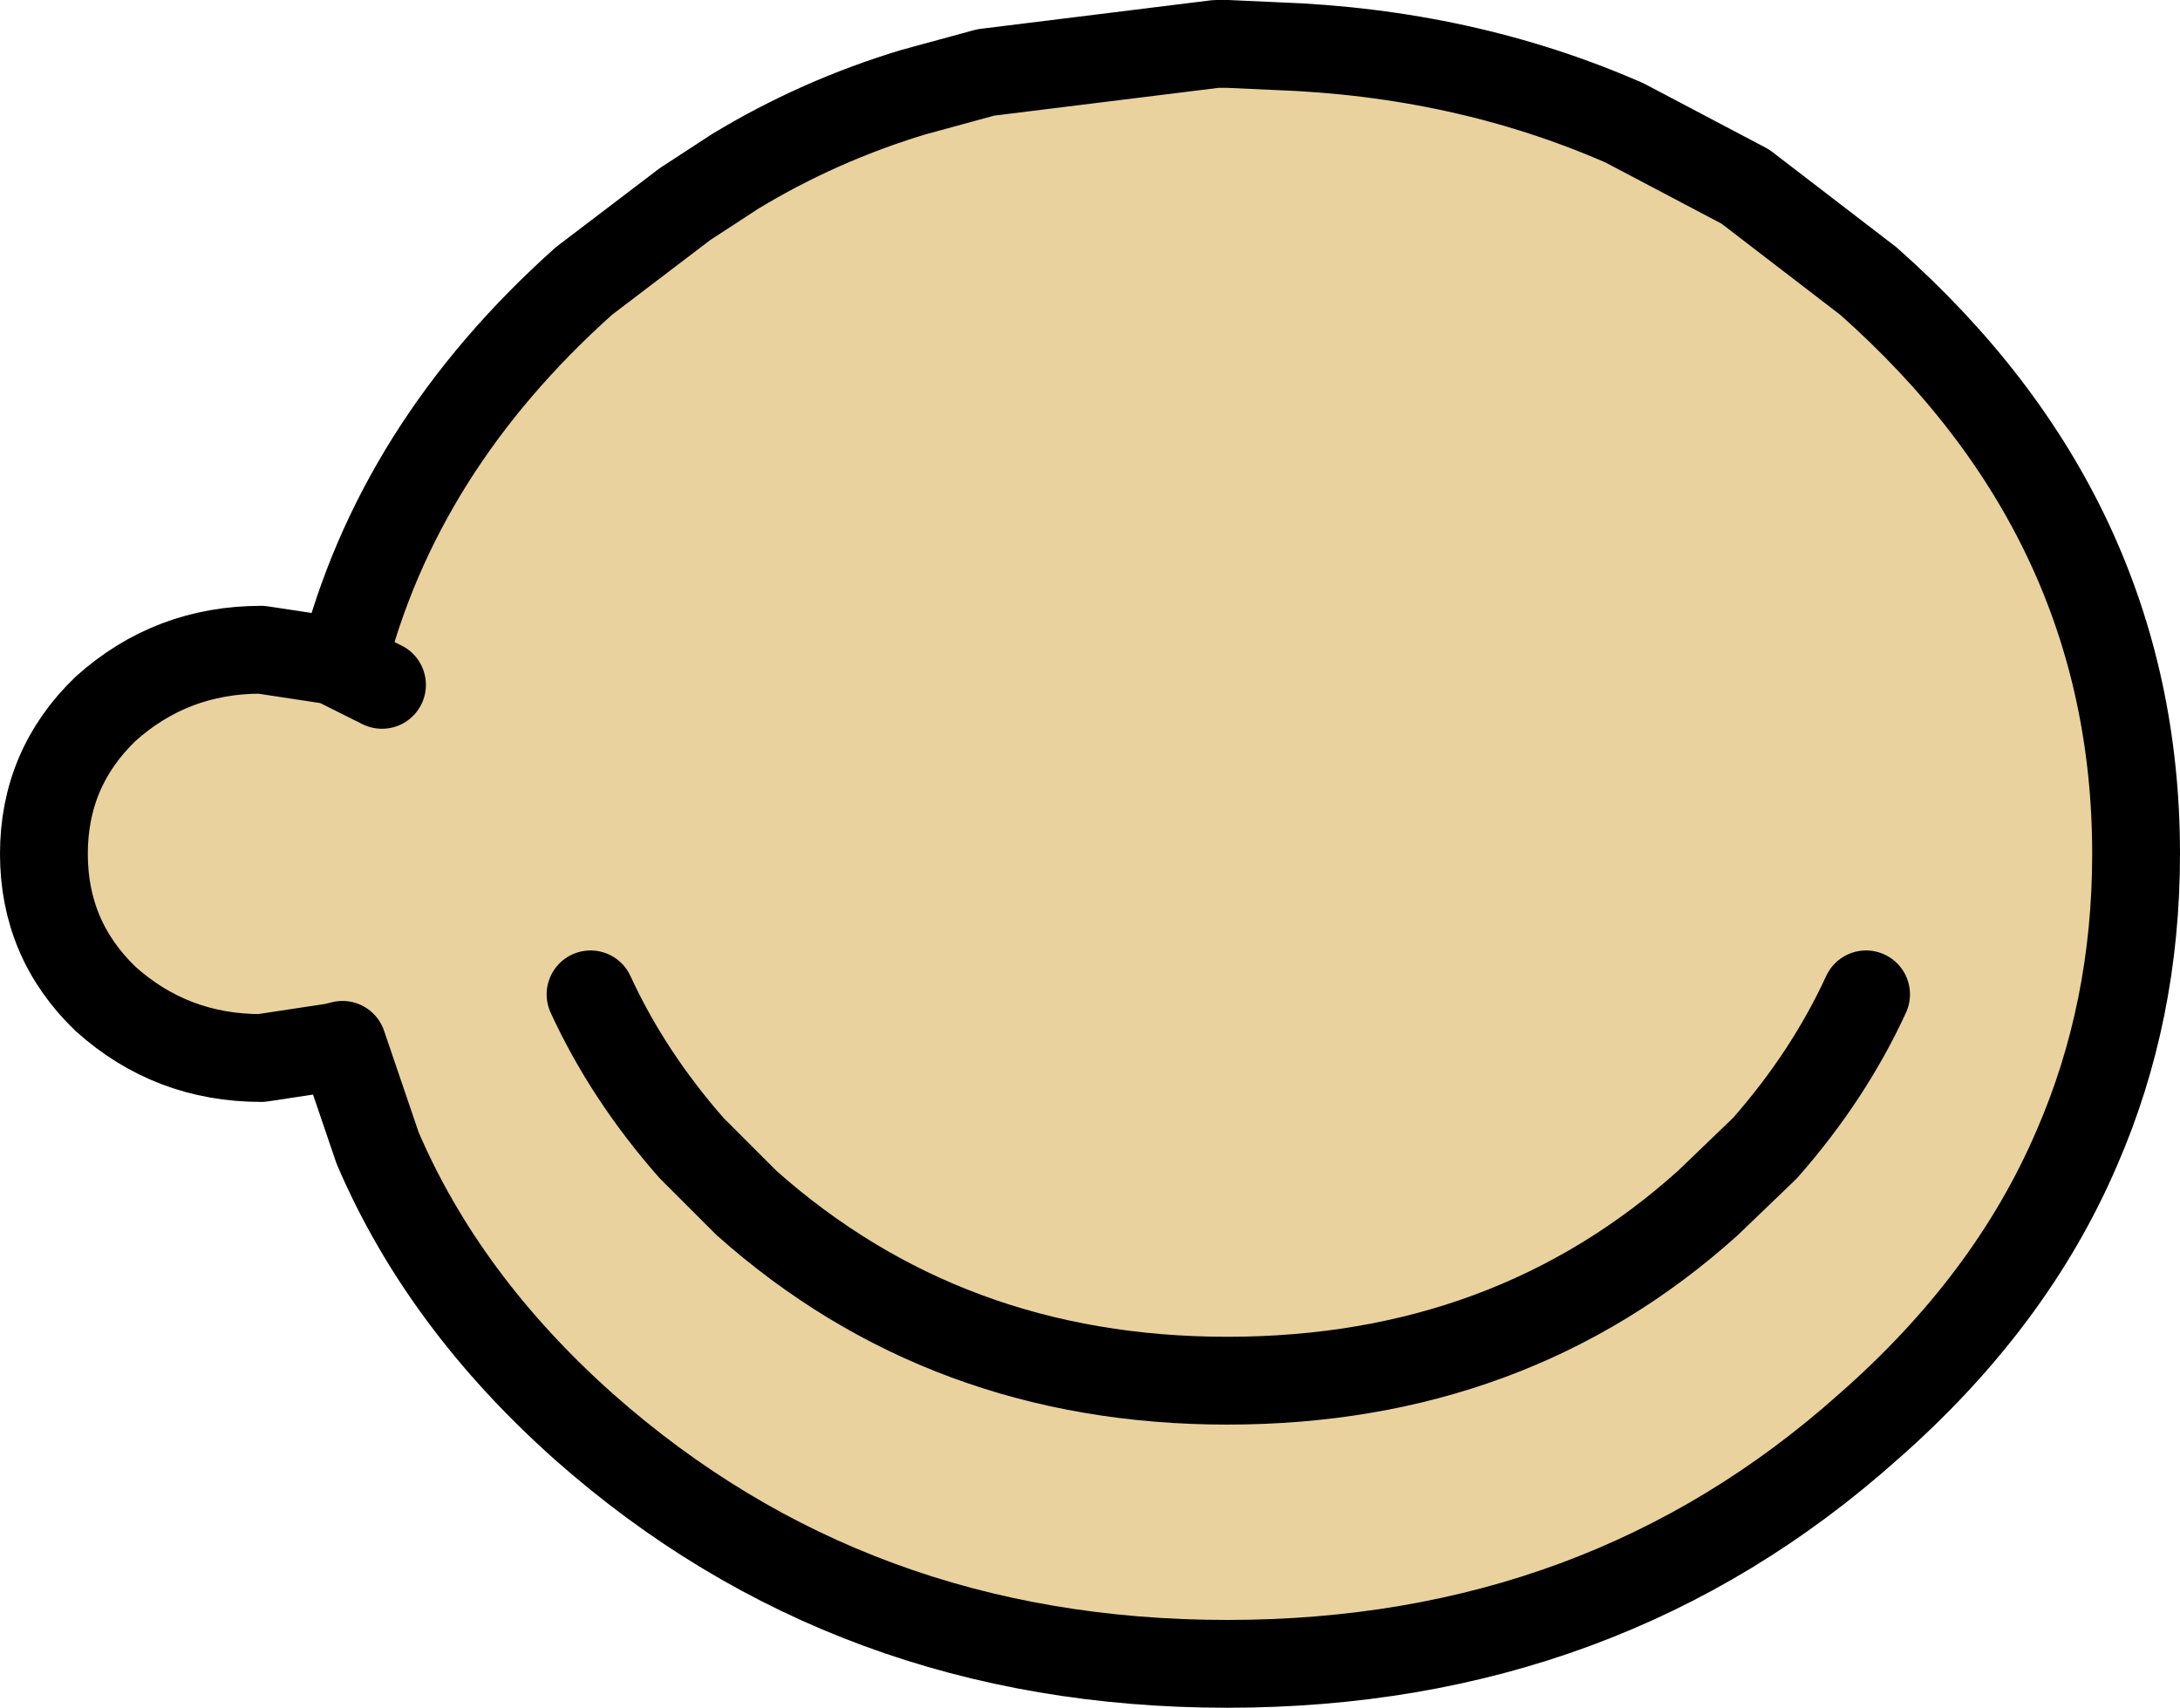 <?xml version="1.0" encoding="UTF-8" standalone="no"?>
<svg xmlns:xlink="http://www.w3.org/1999/xlink" height="38.9px" width="49.65px" xmlns="http://www.w3.org/2000/svg">
  <g transform="matrix(1.0, 0.0, 0.0, 1.0, 24.8, 19.45)">
    <path d="M17.75 -13.05 Q23.85 -7.65 23.85 0.0 23.85 3.6 22.5 6.7 21.0 10.2 17.75 13.05 11.7 18.45 3.15 18.45 -5.4 18.45 -11.5 13.05 -14.7 10.2 -16.2 6.7 L-17.0 4.35 -17.2 4.4 -18.85 4.65 Q-20.9 4.65 -22.4 3.3 -23.8 1.95 -23.8 0.0 -23.8 -1.95 -22.4 -3.3 -20.9 -4.65 -18.85 -4.65 L-17.2 -4.4 -17.0 -4.3 Q-15.75 -9.25 -11.5 -13.05 L-9.2 -14.8 -8.05 -15.55 Q-6.15 -16.7 -4.0 -17.35 L-2.35 -17.8 2.9 -18.45 3.15 -18.45 4.25 -18.4 Q8.55 -18.25 12.2 -16.65 L14.95 -15.2 17.75 -13.05 M-11.35 3.2 Q-10.5 5.05 -9.05 6.7 L-7.8 7.95 Q-3.25 12.0 3.15 12.0 9.6 12.0 14.1 7.95 L15.4 6.7 Q16.85 5.05 17.7 3.2 16.85 5.05 15.4 6.7 L14.1 7.95 Q9.6 12.0 3.15 12.0 -3.25 12.0 -7.8 7.95 L-9.05 6.7 Q-10.5 5.05 -11.35 3.2 M-16.1 -3.85 L-17.0 -4.3 -16.1 -3.85" fill="#e9d29e" fill-rule="evenodd" stroke="none"/>
    <path d="M17.75 -13.05 Q23.85 -7.65 23.85 0.0 23.85 3.6 22.5 6.7 21.0 10.2 17.75 13.05 11.7 18.45 3.15 18.45 -5.4 18.45 -11.5 13.05 -14.7 10.2 -16.2 6.7 L-17.0 4.35 -17.2 4.4 -18.85 4.65 Q-20.9 4.65 -22.4 3.3 -23.8 1.95 -23.8 0.0 -23.8 -1.95 -22.4 -3.3 -20.9 -4.65 -18.85 -4.65 L-17.2 -4.4 -17.0 -4.3 Q-15.75 -9.25 -11.5 -13.05 L-9.2 -14.8 -8.05 -15.55 Q-6.15 -16.7 -4.0 -17.35 L-2.35 -17.8 2.9 -18.45 3.15 -18.45 4.25 -18.4 Q8.55 -18.25 12.2 -16.65 L14.95 -15.2 17.75 -13.05 M-17.0 -4.3 L-16.1 -3.85 M17.7 3.2 Q16.85 5.05 15.4 6.7 L14.1 7.95 Q9.6 12.0 3.15 12.0 -3.25 12.0 -7.8 7.95 L-9.05 6.7 Q-10.5 5.05 -11.35 3.2" fill="none" stroke="#000000" stroke-linecap="round" stroke-linejoin="round" stroke-width="2.0"/>
  </g>
</svg>
